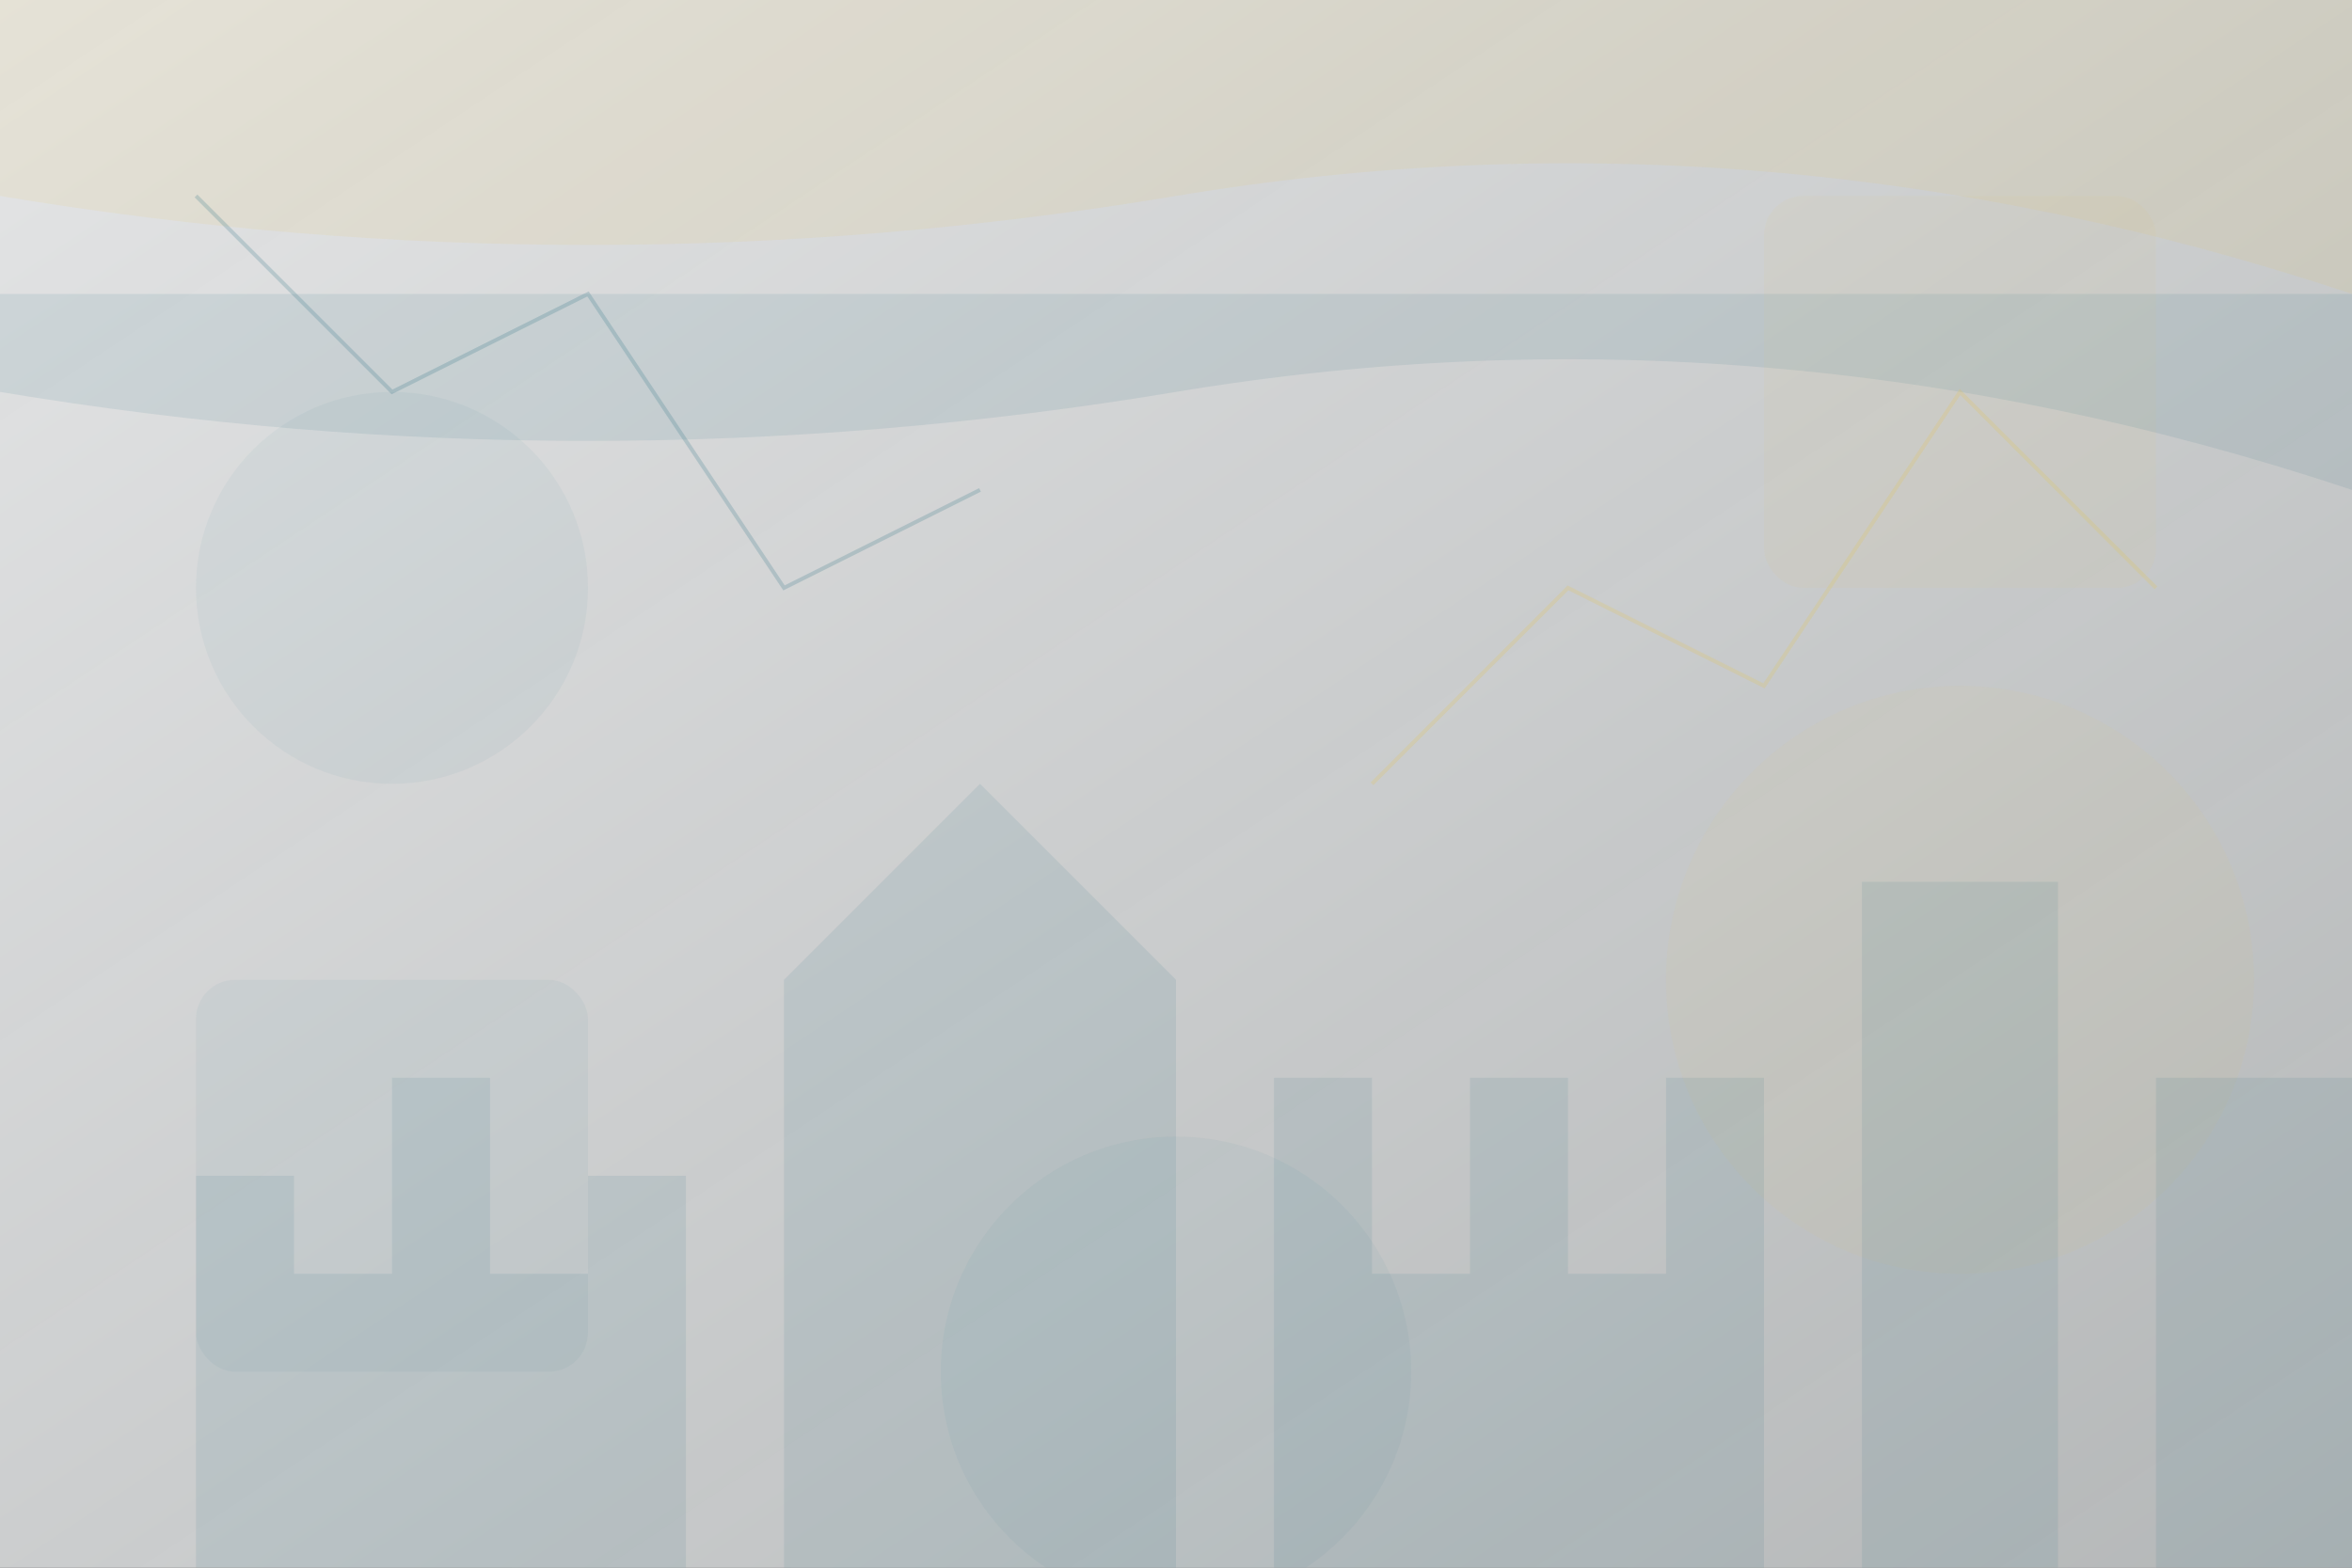 <svg width="1200" height="800" viewBox="0 0 1200 800" xmlns="http://www.w3.org/2000/svg">
  <rect x="0" y="0" width="1200" height="800" fill="#333333" stroke="none"/>
  <defs>
    <linearGradient id="grad1" x1="0%" y1="0%" x2="100%" y2="100%">
      <stop offset="0%" style="stop-color:#f8f9fa;stop-opacity:0.9" />
      <stop offset="100%" style="stop-color:#ecf0f1;stop-opacity:0.7" />
    </linearGradient>
  </defs>
  <rect width="100%" height="100%" fill="url(#grad1)" />
  <path d="M0,100 Q300,150 600,100 T1200,150 V0 H0 Z" fill="#e8c547" opacity="0.1" />
  <path d="M0,200 Q300,250 600,200 T1200,250 V150 H0 Z" fill="#226b80" opacity="0.1" />
  
  <!-- Abstract shapes -->
  <circle cx="200" cy="300" r="100" fill="#226b80" opacity="0.05" />
  <circle cx="1000" cy="500" r="150" fill="#e8c547" opacity="0.05" />
  <circle cx="600" cy="700" r="120" fill="#226b80" opacity="0.05" />
  
  <path d="M100,100 L200,200 L300,150 L400,300 L500,250" stroke="#226b80" stroke-width="2" opacity="0.2" fill="none" />
  <path d="M700,400 L800,300 L900,350 L1000,200 L1100,300" stroke="#e8c547" stroke-width="2" opacity="0.2" fill="none" />
  
  <rect x="100" y="500" width="200" height="200" rx="20" fill="#226b80" opacity="0.05" />
  <rect x="900" y="100" width="200" height="200" rx="20" fill="#e8c547" opacity="0.05" />
  
  <!-- Building silhouettes -->
  <path d="M100,800 L100,600 L150,600 L150,650 L200,650 L200,550 L250,550 L250,650 L300,650 L300,600 L350,600 L350,800 Z" fill="#226b80" opacity="0.1" />
  <path d="M400,800 L400,500 L500,400 L600,500 L600,800 Z" fill="#226b80" opacity="0.1" />
  <path d="M650,800 L650,550 L700,550 L700,650 L750,650 L750,550 L800,550 L800,650 L850,650 L850,550 L900,550 L900,800 Z" fill="#226b80" opacity="0.1" />
  <path d="M950,800 L950,450 L1050,450 L1050,800 Z" fill="#226b80" opacity="0.1" />
  <path d="M1100,800 L1100,550 L1200,550 L1200,800 Z" fill="#226b80" opacity="0.1" />
</svg>
